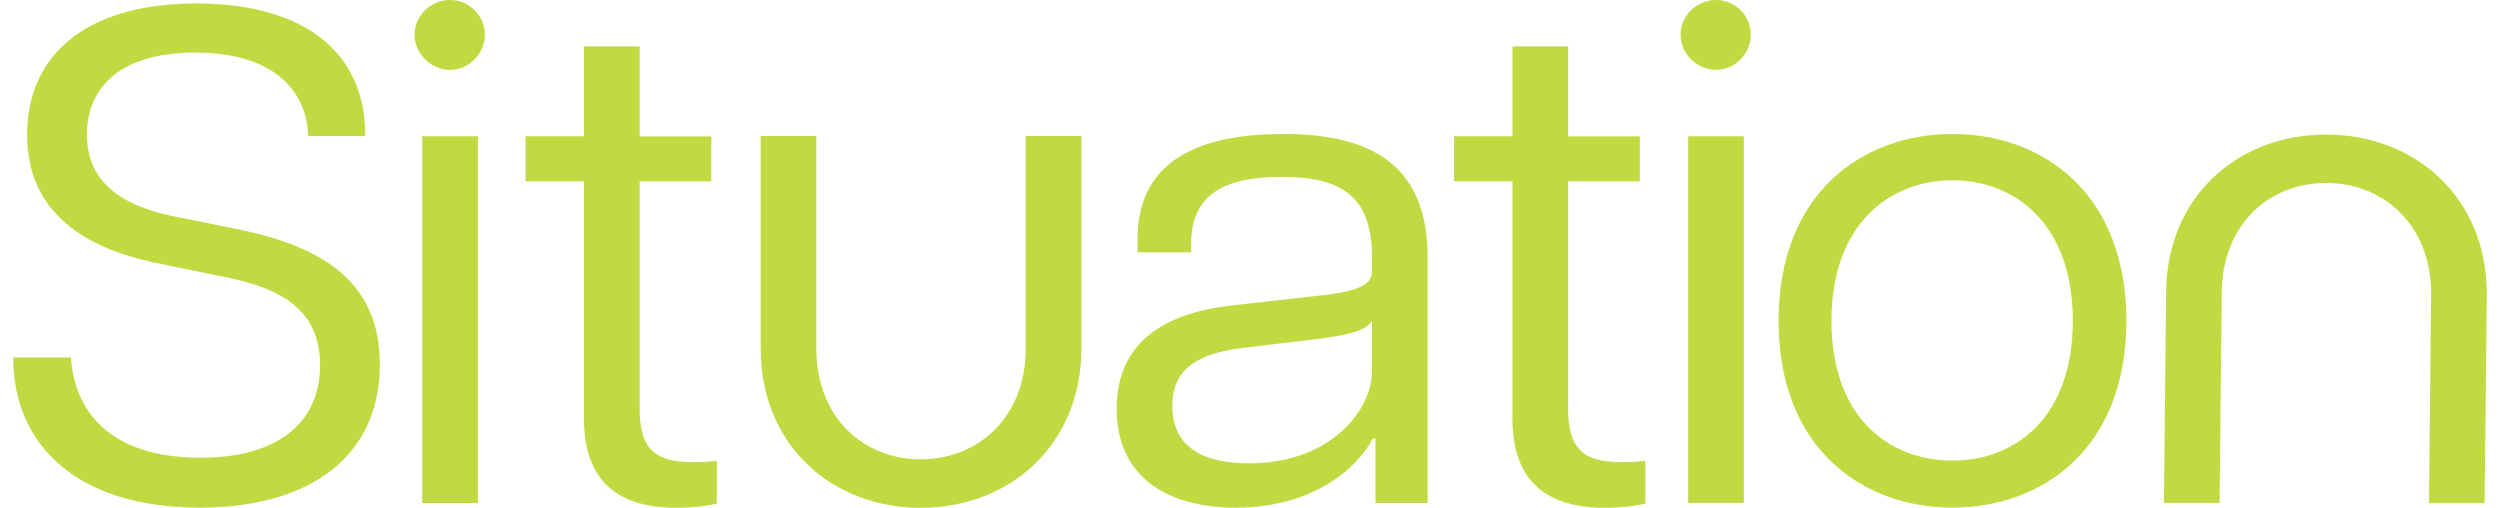 <svg width="128" height="26" fill="none" xmlns="http://www.w3.org/2000/svg"><path d="M23.042 0c.96 0 1.78.778 1.78 1.771 0 .993-.82 1.807-1.78 1.807-.96 0-1.815-.816-1.815-1.807 0-.99.855-1.771 1.815-1.771ZM24.467 6.978v18.78h-2.85V6.978h2.85ZM.677 18.303h2.957c.178 2.872 2.137 5.132 6.626 5.132 4.095 0 6.127-1.901 6.127-4.738 0-2.836-1.994-3.947-4.916-4.52l-3.313-.682C3.812 12.632 1.39 10.514 1.39 6.89c0-4.092 3.062-6.712 8.654-6.712 5.593 0 8.56 2.543 8.652 6.53v.259h-2.921l-.001-.024c-.003-.073-.007-.195-.012-.256-.2-2.302-2.054-3.994-5.755-3.994-3.953 0-5.555 1.866-5.555 4.2 0 2.045 1.246 3.552 4.524 4.198l3.205.646c4.56.933 7.265 2.837 7.265 6.929 0 4.665-3.526 7.323-9.224 7.323-6.267-.003-9.545-3.199-9.545-7.685ZM29.901 9.281v12.14l-.002.006c0 3.4 1.958 4.57 4.737 4.57.75 0 1.424-.07 2.066-.212v-2.198c-.499.07-.817.07-1.281.07-1.994 0-2.67-.78-2.67-2.764V9.283h3.668V6.982H32.75V2.375h-2.849v4.603H26.91v2.303h2.992ZM77.44 21.422V9.282h-2.992V6.977h2.992V2.375h2.848v4.606h3.67v2.303h-3.67v11.609c0 1.983.678 2.764 2.671 2.764.464 0 .783 0 1.282-.07v2.198a9.452 9.452 0 0 1-2.067.212c-2.778 0-4.737-1.17-4.737-4.57l.002-.005Z" fill="#C3D941"/><path fill-rule="evenodd" clip-rule="evenodd" d="M63.014 15.643c-3.596.425-5.84 2.021-5.84 5.28l-.003.002c0 3.473 2.566 5.067 6.092 5.067 4.559 0 6.59-2.622 7.017-3.542h.143v3.303h2.67V13.166c0-4.429-2.53-6.307-7.373-6.307-4.842 0-7.478 1.701-7.478 5.386v.674h2.744v-.427c0-2.445 1.567-3.438 4.63-3.438 3.061 0 4.629.99 4.629 4.11v.743c0 .601-.57.993-2.493 1.205l-4.737.531Zm7.23 3.401c0 1.844-1.996 4.678-6.304 4.678-2.315 0-3.917-.816-3.917-2.942 0-1.629.925-2.657 3.669-2.976l3.882-.461c1.923-.247 2.528-.567 2.67-.956v2.657Z" fill="#C3D941"/><path d="M87.86 0c.96 0 1.78.778 1.78 1.771 0 .993-.82 1.807-1.78 1.807-.961 0-1.816-.816-1.816-1.807 0-.99.855-1.771 1.816-1.771ZM86.435 6.978h2.849v18.773h-2.849V6.977Z" fill="#C3D941"/><path fill-rule="evenodd" clip-rule="evenodd" d="M99.967 6.859c-4.594 0-8.903 3.011-8.903 9.565 0 6.555 4.309 9.566 8.903 9.566 4.595 0 8.903-3.011 8.903-9.566 0-6.554-4.308-9.565-8.903-9.565Zm6.162 9.565c0 4.96-2.957 7.158-6.162 7.158-3.24 0-6.197-2.198-6.197-7.158 0-4.96 2.992-7.193 6.197-7.193s6.162 2.233 6.162 7.193Z" fill="#C3D941"/><path d="M55.366 17.852c0 4.924-3.67 8.148-8.228 8.148-4.56 0-8.191-3.224-8.191-8.148V6.96h2.849v10.888c0 3.508 2.387 5.668 5.342 5.668 2.954 0 5.379-2.16 5.379-5.668V6.961h2.849v10.89ZM119.094 6.889c4.56 0 8.229 3.223 8.229 8.148l-.111 10.723h-2.849l.111-10.723c0-3.508-2.425-5.668-5.38-5.668-2.954 0-5.341 2.16-5.341 5.668l-.111 10.713h-2.848l.11-10.713c0-4.925 3.631-8.148 8.19-8.148Z" fill="#C3D941"/></svg>